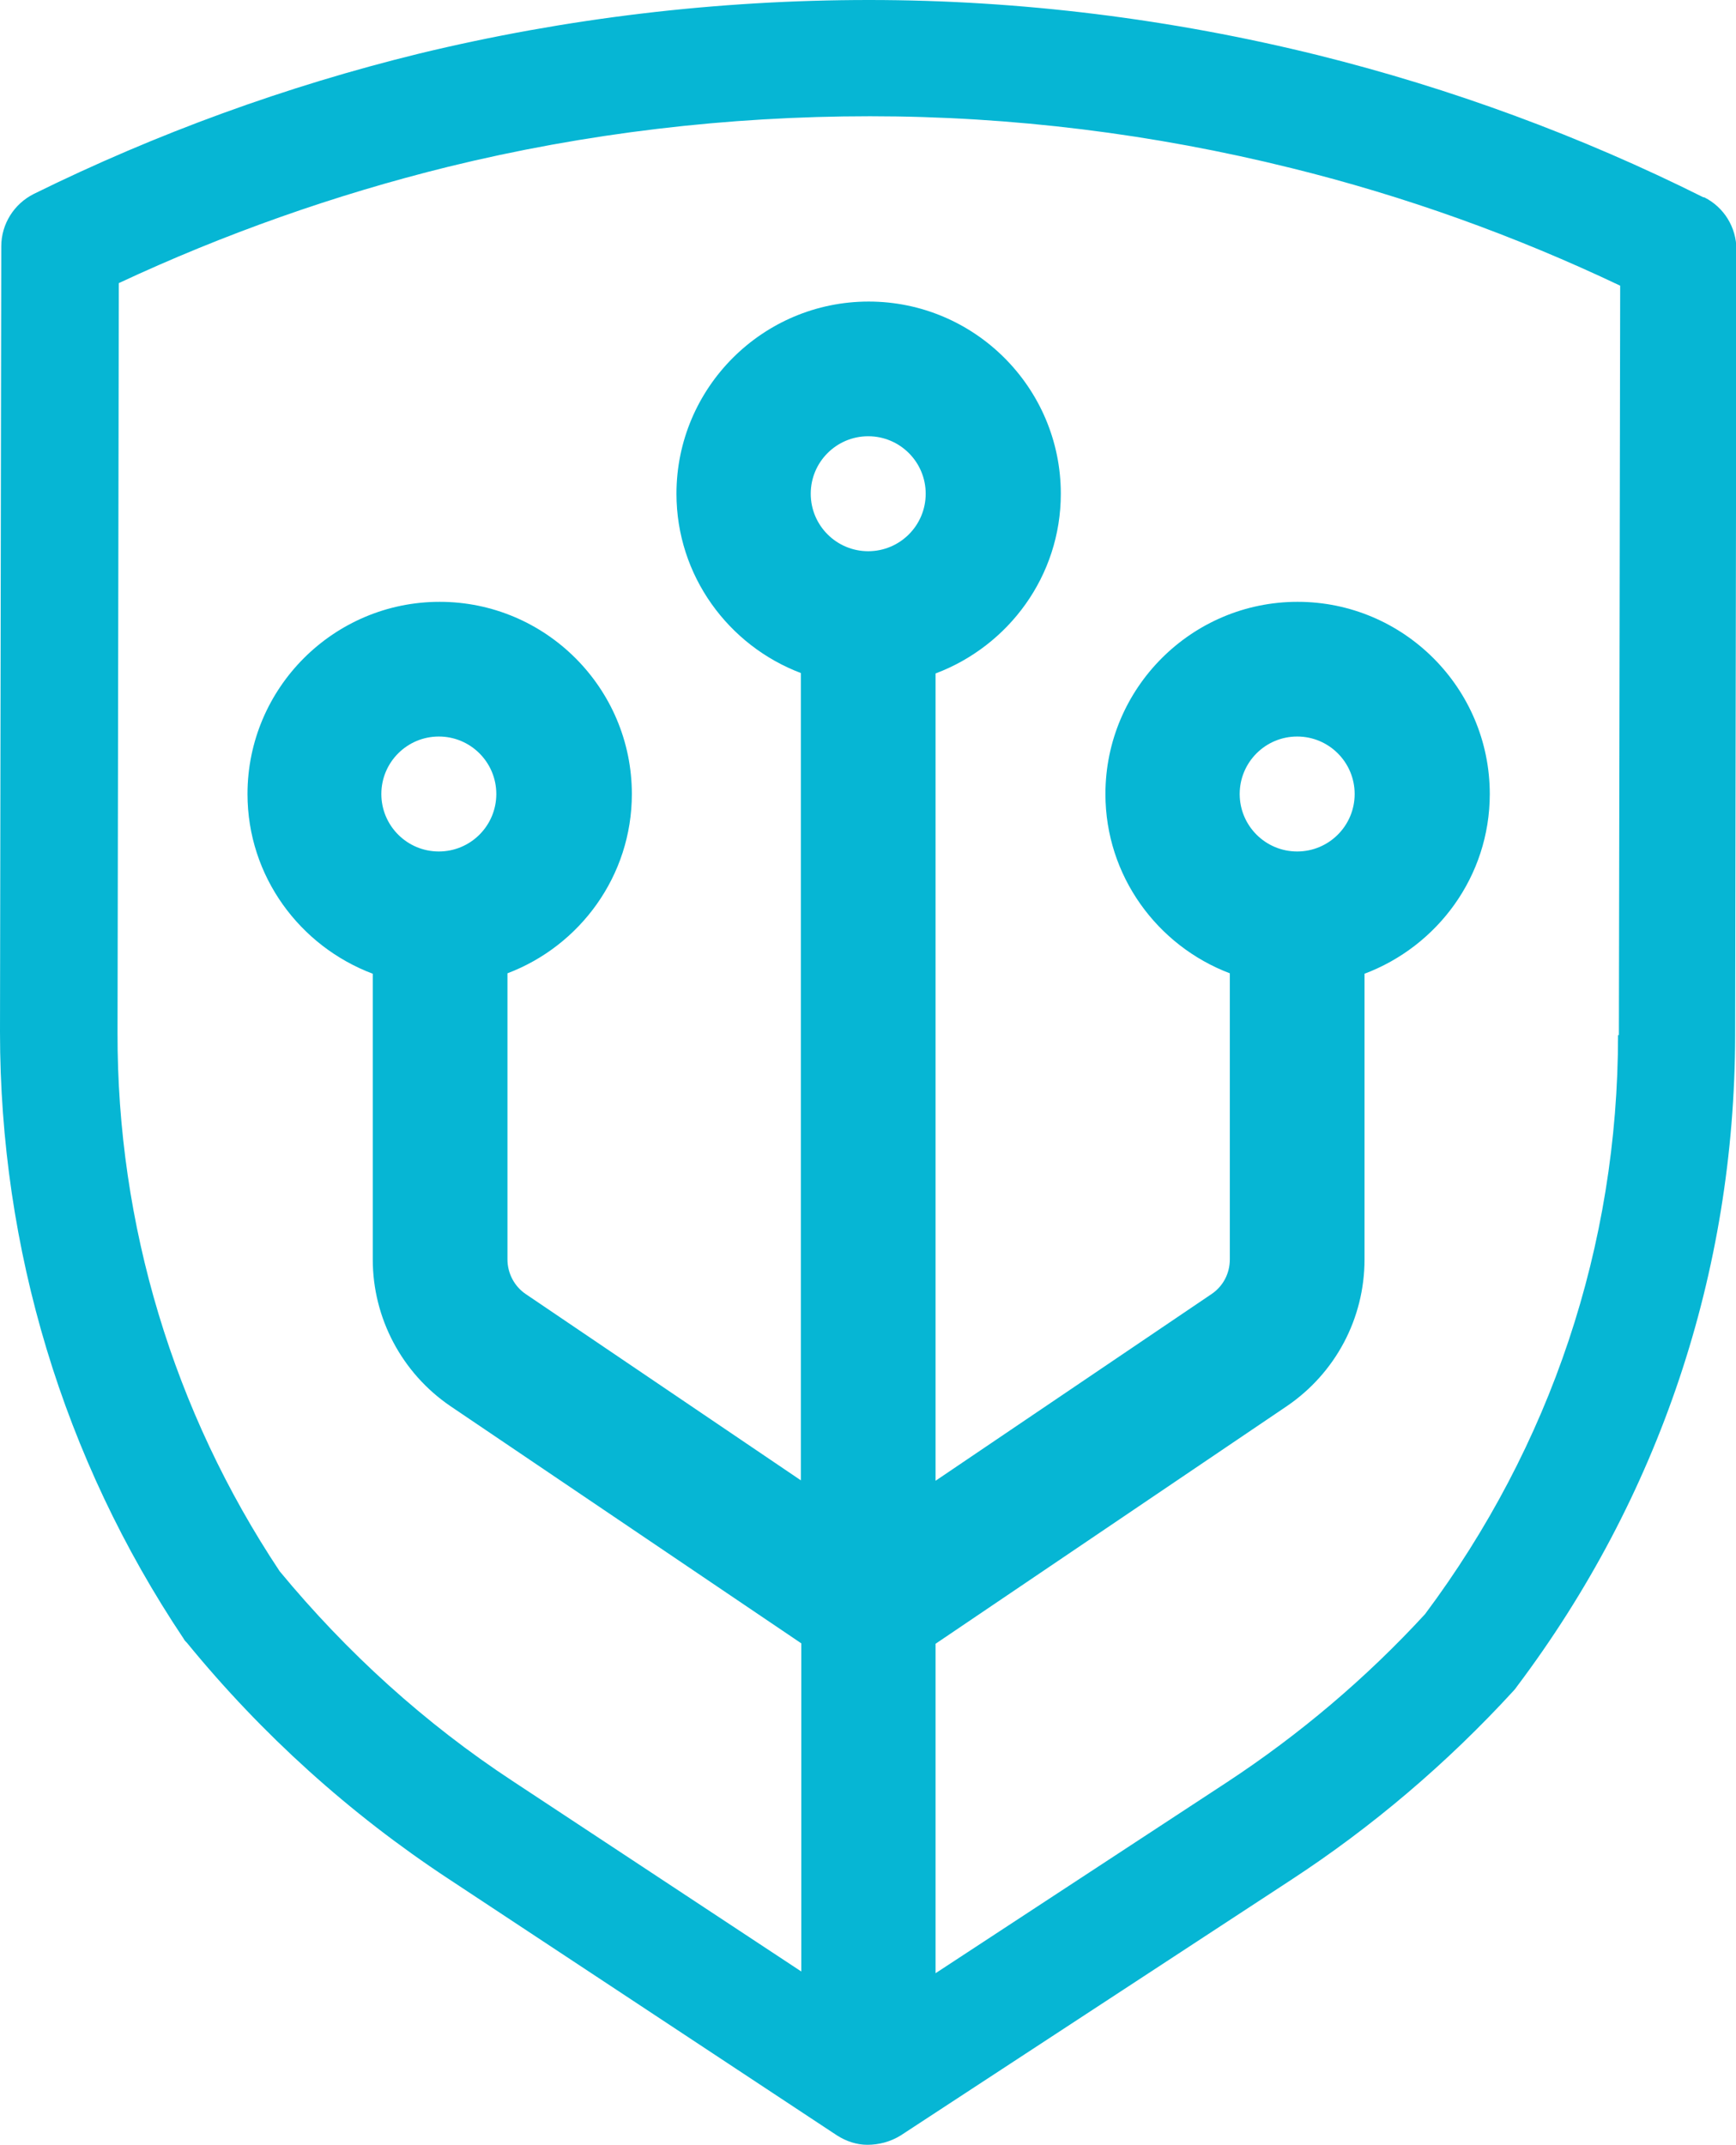 <?xml version="1.0" encoding="UTF-8"?>
<svg id="Layer_2" data-name="Layer 2" xmlns="http://www.w3.org/2000/svg" viewBox="0 0 40.47 50">
  <defs>
    <style>
      .cls-1 {
        fill: #06b6d4;
      }
    </style>
  </defs>
  <g id="Layer_1-2" data-name="Layer 1">
    <path class="cls-1" d="M39.71,4.6c-2.86-1.43-5.88-2.54-8.97-3.31C27.31.44,23.78,0,20.26,0c-3.53,0-7.06.42-10.49,1.25-3.1.76-6.12,1.86-8.98,3.27-.46.23-.76.7-.76,1.22L0,24.06c0,5.05,1.47,9.94,4.28,14.14.02.04.05.07.08.1,1.75,2.14,3.79,3.98,6.08,5.49l9.07,5.99c.22.14.46.22.71.22.27,0,.54-.07.78-.22l9.09-5.95c1.9-1.24,3.65-2.73,5.19-4.41.03-.03.06-.07.08-.1,3.32-4.41,5.08-9.66,5.09-15.18l.03-18.32c0-.52-.29-.99-.75-1.22ZM20.25,47.02h0,0s0,0,0,0ZM18.9,11.51c0-.74.6-1.34,1.34-1.34s1.34.6,1.34,1.34-.6,1.34-1.34,1.34-1.34-.6-1.34-1.34ZM37.72,24.13c0,4.91-1.57,9.58-4.5,13.5-1.37,1.49-2.93,2.81-4.62,3.92l-6.79,4.45v-7.68l8.19-5.54c1.13-.77,1.81-2.04,1.81-3.42v-6.66c1.7-.64,2.92-2.27,2.92-4.19,0-2.47-2.01-4.48-4.48-4.48s-4.48,2.01-4.48,4.48c0,1.91,1.21,3.54,2.9,4.18v6.67c0,.33-.16.63-.43.81l-6.43,4.35V15.7c1.7-.64,2.92-2.27,2.92-4.19,0-2.47-2.01-4.48-4.48-4.48s-4.48,2.01-4.48,4.48c0,1.91,1.21,3.54,2.9,4.18v18.82l-6.41-4.34c-.27-.18-.43-.49-.43-.81v-6.67c1.69-.64,2.9-2.27,2.9-4.18,0-2.47-2.01-4.48-4.48-4.48s-4.48,2.01-4.48,4.48c0,1.92,1.22,3.55,2.92,4.19v6.66c0,1.37.68,2.65,1.81,3.42l8.18,5.53v7.65l-6.73-4.44c-2.04-1.34-3.86-2.99-5.43-4.89-2.48-3.73-3.79-8.08-3.78-12.56l.03-17.47c2.46-1.15,5.04-2.06,7.67-2.71,3.22-.79,6.53-1.18,9.84-1.18,3.31,0,6.61.41,9.83,1.21,2.63.65,5.2,1.57,7.66,2.74l-.03,17.47ZM28.9,18.51c0-.74.6-1.34,1.34-1.34s1.34.6,1.34,1.34-.6,1.34-1.34,1.34-1.34-.6-1.34-1.34ZM8.89,18.51c0-.74.6-1.34,1.34-1.34s1.34.6,1.34,1.34-.6,1.34-1.34,1.34-1.34-.6-1.34-1.34Z"/>
  </g>
</svg>